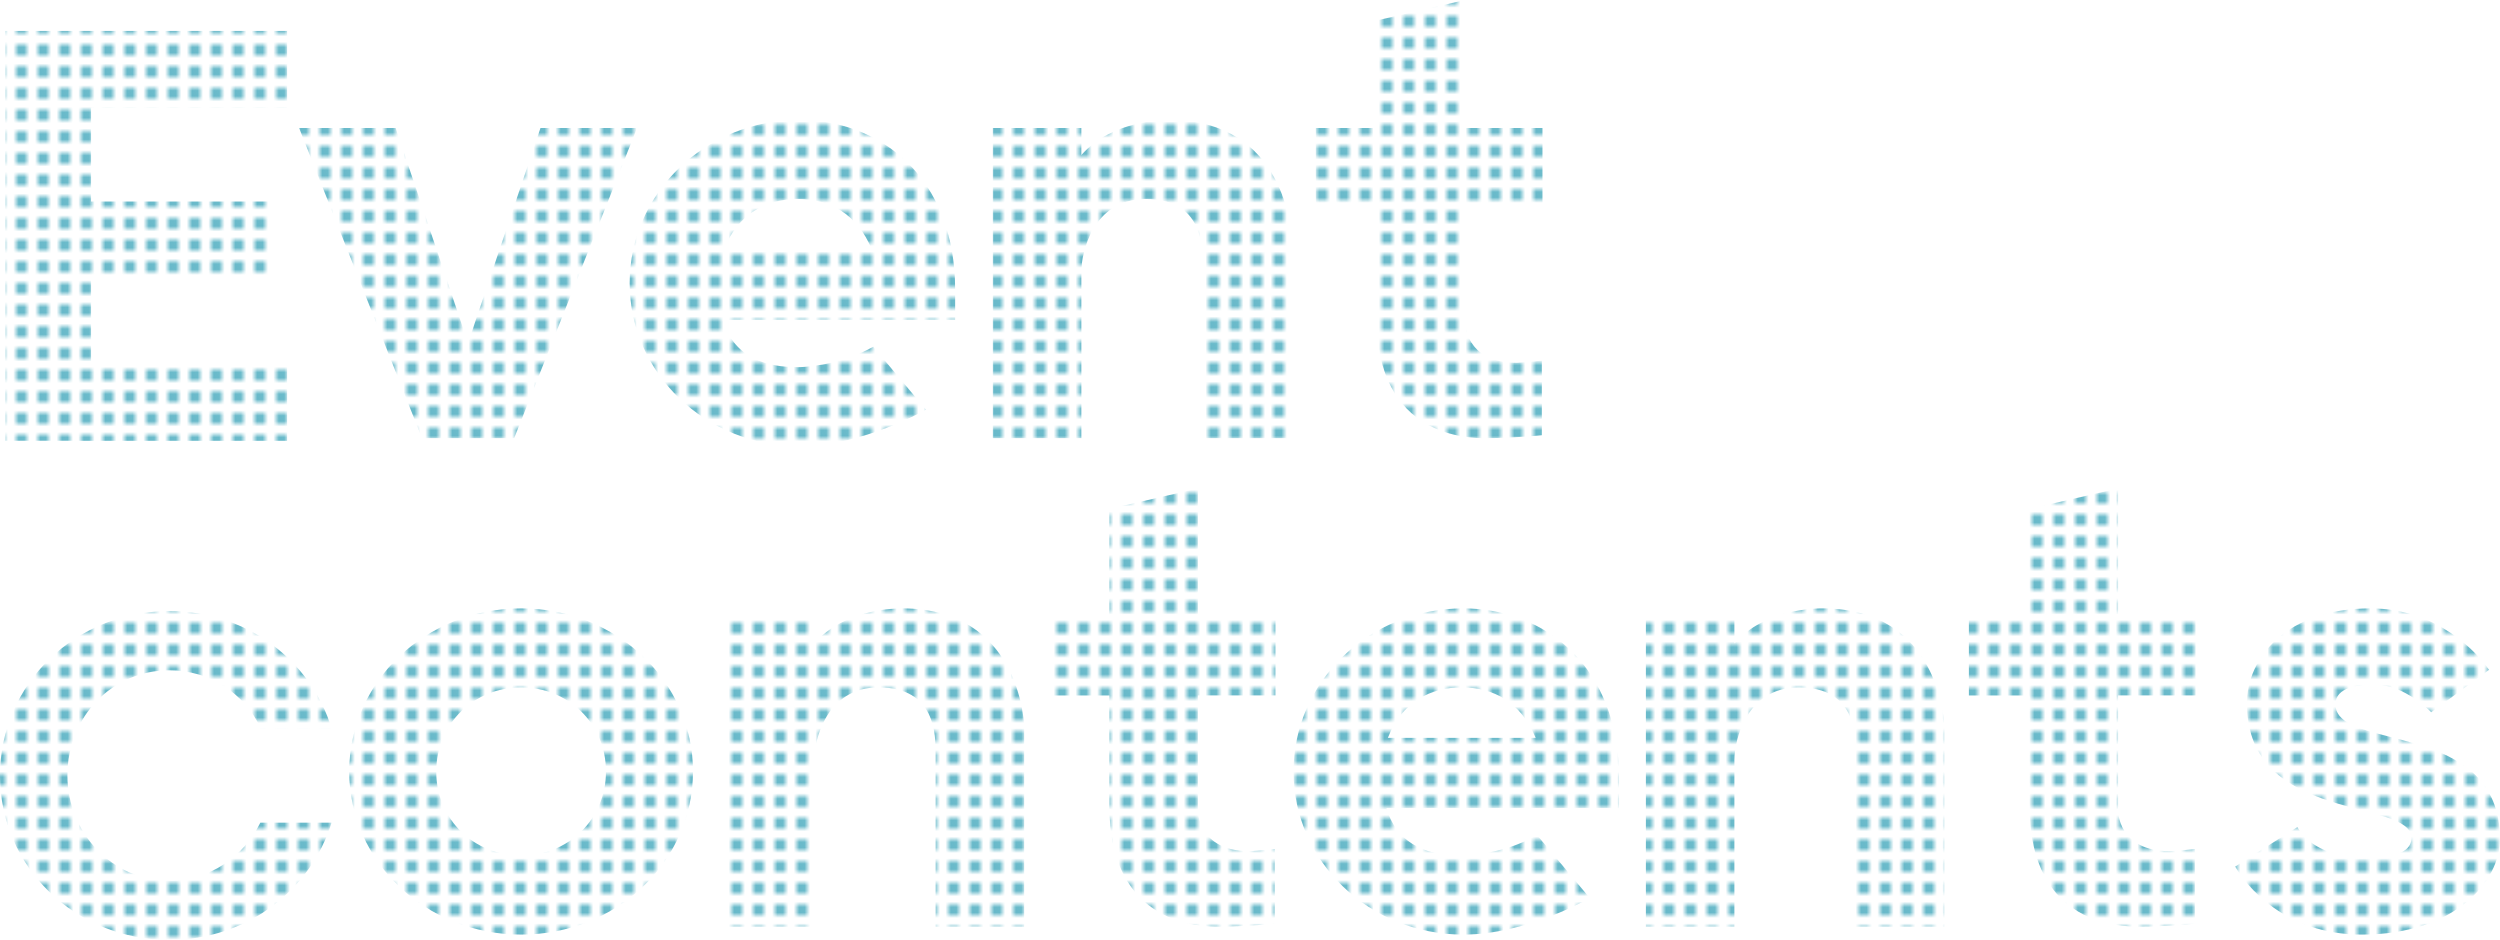 <?xml version="1.0" encoding="utf-8"?>
<!-- Generator: Adobe Illustrator 15.0.0, SVG Export Plug-In . SVG Version: 6.00 Build 0)  -->
<!DOCTYPE svg PUBLIC "-//W3C//DTD SVG 1.1//EN" "http://www.w3.org/Graphics/SVG/1.1/DTD/svg11.dtd">
<svg version="1.1" id="レイヤー_1" xmlns="http://www.w3.org/2000/svg" xmlns:xlink="http://www.w3.org/1999/xlink" x="0px"
	 y="0px" width="461.417px" height="173.481px" viewBox="0 -3.971 461.417 173.481"
	 enable-background="new 0 -3.971 461.417 173.481" xml:space="preserve">
<pattern  x="3.459" y="511.676" width="4" height="4" patternUnits="userSpaceOnUse" id="greendot" viewBox="0 -4 4 4" overflow="visible">
	<g>
		<polygon fill="none" points="0,0 4,0 4,-4 0,-4 		"/>
		<g>
			<polygon fill="none" points="0,0 4,0 4,-4 0,-4 			"/>
			<path fill="#3DA5BA" d="M0-1c0.552,0,1,0.447,1,1H0V-1z"/>
			<path fill="#3DA5BA" d="M3,0c0-0.553,0.448-1,1-1v1H3z"/>
			<path fill="#3DA5BA" d="M0-3v-1h1C1-3.447,0.552-3,0-3z"/>
			<path fill="#3DA5BA" d="M4-3C3.448-3,3-3.447,3-4h1V-3z"/>
			<polygon fill="none" points="0,0 4,0 4,-4 0,-4 			"/>
		</g>
	</g>
</pattern>
<pattern  id="SVGID_1_" xlink:href="#greendot" patternTransform="matrix(1 0 0 -1 -3.459 -17076.315)">
</pattern>
<path fill="url(#SVGID_1_)" d="M61.197,147.864c-3.843,12.441-15.678,21.646-29.941,21.646C13.858,169.51,0,155.957,0,139.164
	c0-16.79,13.858-30.344,31.256-30.344c14.263,0,26.098,9.103,29.941,21.646H48.148c-3.035-6.472-9.407-10.722-16.893-10.722
	c-10.52,0-18.813,8.497-18.813,19.42c0,10.622,8.294,19.422,18.813,19.422c7.384,0,13.757-4.451,16.791-10.722H61.197z"/>
<pattern  id="SVGID_2_" xlink:href="#greendot" patternTransform="matrix(1 0 0 -1 -3.459 -17076.315)">
</pattern>
<path fill="url(#SVGID_2_)" d="M127.907,138.422c0,16.605-14.175,30.105-31.725,30.105c-17.55,0-31.725-13.5-31.725-30.105
	c0-16.604,14.175-30.104,31.725-30.104C113.732,108.317,127.907,121.817,127.907,138.422z M111.842,138.422
	c0-8.91-7.02-15.524-15.66-15.524c-8.64,0-15.66,6.614-15.66,15.524s7.021,15.525,15.66,15.525
	C104.822,153.947,111.842,147.331,111.842,138.422z"/>
<pattern  id="SVGID_3_" xlink:href="#greendot" patternTransform="matrix(1 0 0 -1 -3.459 -17076.315)">
</pattern>
<path fill="url(#SVGID_3_)" d="M172.69,135.181c0-3.51,0-12.284-10.53-12.284c-9.72,0-11.88,9.854-11.88,13.364v30.78h-16.335
	v-57.24h16.335v4.995c5.67-6.479,15.255-6.479,16.2-6.479c21.6,0,22.545,20.925,22.545,21.87v36.854H172.69V135.181z"/>
<pattern  id="SVGID_4_" xlink:href="#greendot" patternTransform="matrix(1 0 0 -1 -3.459 -17076.315)">
</pattern>
<path fill="url(#SVGID_4_)" d="M193.553,109.801h11.205V89.956l16.335-3.78v23.625h14.31v14.58h-14.31v21.195
	c0,0-0.135,7.561,9.585,7.561c0,0,2.16-0.135,4.59-0.404v13.77c0,0-4.995,0.54-10.395,0.54c-2.97,0-20.115,0-20.115-22.275v-20.385
	h-11.205V109.801L193.553,109.801z"/>
<pattern  id="SVGID_5_" xlink:href="#greendot" patternTransform="matrix(1 0 0 -1 -3.459 -17076.315)">
</pattern>
<path fill="url(#SVGID_5_)" d="M298.816,145.172h-42.93c2.16,7.29,8.37,8.775,13.905,8.775c0,0,7.29,0,13.905-3.78l9.72,11.61
	c0,0-11.61,6.75-23.355,6.75c-17.28,0-31.32-13.5-31.32-30.105c0-16.604,14.04-30.104,31.32-30.104
	c14.985,0,28.754,10.665,28.754,31.319V145.172z M256.156,132.212h27.271c-2.7-6.615-7.83-9.314-13.635-9.314
	C263.987,122.897,258.721,125.596,256.156,132.212z"/>
<pattern  id="SVGID_6_" xlink:href="#greendot" patternTransform="matrix(1 0 0 -1 -3.459 -17076.315)">
</pattern>
<path fill="url(#SVGID_6_)" d="M342.521,135.181c0-3.51,0-12.284-10.529-12.284c-9.721,0-11.88,9.854-11.88,13.364v30.78h-16.335
	v-57.24h16.335v4.995c5.67-6.479,15.255-6.479,16.199-6.479c21.601,0,22.545,20.925,22.545,21.87v36.854h-16.335V135.181
	L342.521,135.181z"/>
<pattern  id="SVGID_7_" xlink:href="#greendot" patternTransform="matrix(1 0 0 -1 -3.459 -17076.315)">
</pattern>
<path fill="url(#SVGID_7_)" d="M363.384,109.801h11.205V89.956l16.335-3.78v23.625h14.31v14.58h-14.31v21.195
	c0,0-0.135,7.561,9.585,7.561c0,0,2.16-0.135,4.59-0.404v13.77c0,0-4.995,0.54-10.395,0.54c-2.971,0-20.115,0-20.115-22.275v-20.385
	h-11.205V109.801L363.384,109.801z"/>
<pattern  id="SVGID_8_" xlink:href="#greendot" patternTransform="matrix(1 0 0 -1 -3.459 -17076.315)">
</pattern>
<path fill="url(#SVGID_8_)" d="M424.021,148.681c3.24,5.806,12.285,5.806,12.285,5.806c1.755,0,8.775,0,8.775-3.78
	c0-7.425-30.375-2.565-30.375-24.84c0-8.37,7.29-17.55,22.814-17.55c12.421,0,19.846,8.37,21.87,11.34l-10.665,7.83
	c0,0-4.859-5.13-10.529-5.13c-2.971,0-7.155,0.54-7.155,3.645c0,8.91,30.375,2.565,30.375,24.977c0,7.56-8.235,17.55-25.516,17.55
	c-14.444,0-21.465-9.315-23.354-12.556L424.021,148.681z"/>
<pattern  id="SVGID_9_" xlink:href="#greendot" patternTransform="matrix(1 0 0 -1 -3.459 -17076.315)">
</pattern>
<path fill="url(#SVGID_9_)" d="M94.896,76.895H77.885l-22.68-57.24h17.82l13.364,39.69l13.365-39.69h17.82L94.896,76.895z"/>
<pattern  id="SVGID_10_" xlink:href="#greendot" patternTransform="matrix(1 0 0 -1 -3.459 -17076.315)">
</pattern>
<path fill="url(#SVGID_10_)" d="M176.289,55.025h-42.93c2.16,7.29,8.37,8.775,13.904,8.775c0,0,7.29,0,13.905-3.78l9.72,11.61
	c0,0-11.609,6.75-23.354,6.75c-17.28,0-31.32-13.5-31.32-30.105c0-16.604,14.04-30.104,31.32-30.104
	c14.985,0,28.755,10.665,28.755,31.319V55.025z M133.629,42.065H160.9c-2.7-6.615-7.83-9.314-13.636-9.314
	C141.46,32.751,136.194,35.45,133.629,42.065z"/>
<pattern  id="SVGID_11_" xlink:href="#greendot" patternTransform="matrix(1 0 0 -1 -3.459 -17076.315)">
</pattern>
<path fill="url(#SVGID_11_)" d="M221.993,45.035c0-3.51,0-12.284-10.53-12.284c-9.72,0-11.88,9.854-11.88,13.364v30.78h-16.336
	v-57.24h16.335v4.995c5.67-6.479,15.255-6.479,16.2-6.479c21.6,0,22.545,20.925,22.545,21.87v36.854h-16.335L221.993,45.035
	L221.993,45.035z"/>
<pattern  id="SVGID_12_" xlink:href="#greendot" patternTransform="matrix(1 0 0 -1 -3.459 -17076.315)">
</pattern>
<path fill="url(#SVGID_12_)" d="M242.855,19.654h11.205V-0.191l16.335-3.78v23.625h14.311v14.58h-14.311v21.195
	c0,0-0.136,7.561,9.585,7.561c0,0,2.159-0.135,4.591-0.404v13.77c0,0-4.995,0.54-10.396,0.54c-2.97,0-20.114,0-20.114-22.275V34.235
	h-11.205V19.654L242.855,19.654z"/>
<pattern  id="SVGID_13_" xlink:href="#greendot" patternTransform="matrix(1 0 0 -1 0.5 -17075.016)">
</pattern>
<path fill="url(#SVGID_13_)" d="M52.992,63.4v13.98H1V1.742h51.992v14.11H16.806v17.374h33.313v14.108H16.806v16.068h36.187V63.4z"
	/>
</svg>
